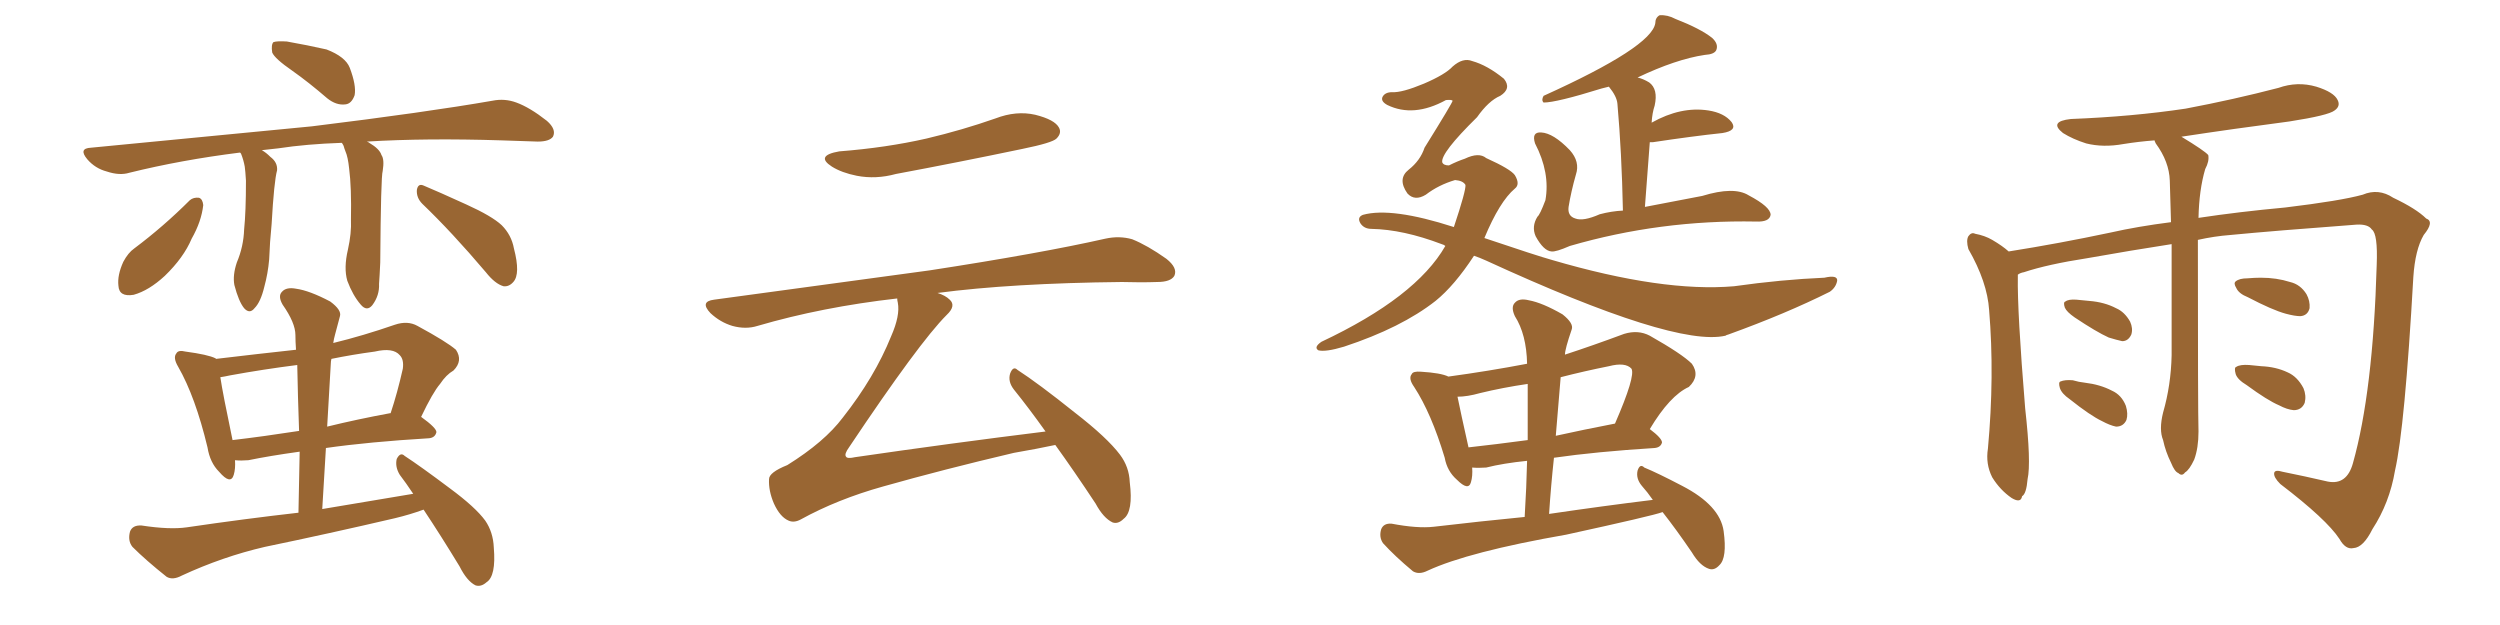 <svg xmlns="http://www.w3.org/2000/svg" xmlns:xlink="http://www.w3.org/1999/xlink" width="600" height="150"><path fill="#996633" padding="10" d="M70.17 16.99L70.17 16.99Q65.92 14.06 65.33 12.60L65.33 12.60Q65.04 10.69 65.63 10.11L65.63 10.11Q66.50 9.81 68.85 9.96L68.85 9.96Q73.83 10.84 78.37 11.87L78.37 11.87Q82.91 13.62 83.94 16.26L83.94 16.26Q85.55 20.51 85.11 22.85L85.11 22.85Q84.38 24.90 82.91 25.05L82.91 25.05Q80.71 25.34 78.52 23.58L78.52 23.58Q74.12 19.78 70.17 16.99ZM82.03 34.28L82.03 34.28Q73.54 34.57 66.80 35.60L66.80 35.60Q64.31 35.89 62.84 36.04L62.84 36.04Q63.87 36.62 64.89 37.65L64.89 37.65Q66.65 38.96 66.50 40.87L66.50 40.87Q65.77 43.51 65.19 53.76L65.19 53.76Q64.75 58.15 64.60 62.26L64.60 62.26Q64.31 65.63 63.43 68.85L63.43 68.85Q62.55 72.51 61.08 73.97L61.08 73.97Q59.91 75.44 58.59 73.97L58.59 73.97Q57.28 72.36 56.25 68.41L56.25 68.41Q55.81 66.06 56.84 62.99L56.84 62.99Q58.45 59.18 58.59 55.08L58.59 55.08Q59.03 50.83 59.03 43.36L59.03 43.36Q58.89 41.02 58.74 39.99L58.74 39.99Q58.45 38.38 57.86 36.91L57.86 36.91Q57.71 36.62 57.57 36.62L57.57 36.62Q43.51 38.38 31.05 41.46L31.05 41.46Q28.71 42.19 25.63 41.16L25.63 41.16Q22.85 40.43 20.95 38.23L20.95 38.23Q18.75 35.60 21.83 35.45L21.83 35.45Q50.54 32.67 74.85 30.32L74.85 30.32Q102.25 26.95 118.21 24.17L118.21 24.17Q121.14 23.58 123.93 24.61L123.93 24.61Q127.15 25.78 131.25 29.00L131.25 29.00Q133.59 31.05 132.71 32.81L132.71 32.81Q131.84 33.98 129.05 33.98L129.05 33.98Q124.95 33.84 120.41 33.69L120.41 33.69Q102.25 33.11 88.04 33.98L88.04 33.98Q88.48 34.13 88.62 34.28L88.62 34.28Q91.11 35.74 91.55 37.21L91.55 37.21Q92.29 38.23 91.85 41.02L91.85 41.02Q91.41 42.33 91.26 62.99L91.26 62.99Q91.11 66.36 90.97 68.12L90.97 68.12Q91.11 70.90 89.36 73.24L89.36 73.24Q88.04 74.85 86.57 73.10L86.57 73.10Q84.67 70.90 83.35 67.38L83.35 67.38Q82.47 64.31 83.50 59.91L83.50 59.91Q84.38 55.96 84.23 52.73L84.23 52.73Q84.38 44.97 83.79 40.43L83.79 40.43Q83.50 37.65 82.91 36.33L82.91 36.33Q82.62 35.60 82.47 35.01L82.47 35.01Q82.18 34.42 82.03 34.28ZM45.56 48.05L45.56 48.05Q46.44 47.31 47.75 47.46L47.75 47.46Q48.63 47.75 48.78 49.22L48.78 49.22Q48.34 53.17 46.00 57.28L46.00 57.28Q44.09 61.82 39.55 66.21L39.55 66.21Q35.74 69.73 32.08 70.75L32.08 70.75Q28.56 71.34 28.42 68.55L28.42 68.55Q28.13 66.06 29.59 62.84L29.59 62.84Q30.76 60.64 32.23 59.62L32.23 59.62Q39.26 54.35 45.56 48.05ZM101.37 48.93L101.37 48.93Q99.90 47.46 100.05 45.56L100.05 45.56Q100.34 43.95 101.66 44.53L101.66 44.53Q105.18 46.00 111.91 49.07L111.91 49.07Q118.07 51.86 120.41 54.05L120.41 54.05Q122.75 56.40 123.34 59.62L123.34 59.62Q124.95 65.77 123.19 67.68L123.19 67.68Q122.17 68.85 120.85 68.70L120.85 68.70Q118.80 68.12 116.60 65.33L116.60 65.33Q108.40 55.66 101.37 48.93ZM99.17 118.51L99.17 118.51Q97.41 115.87 95.95 113.96L95.95 113.96Q94.78 112.06 95.21 110.16L95.21 110.16Q96.09 108.40 97.12 109.42L97.12 109.42Q100.93 111.91 107.96 117.19L107.96 117.19Q114.11 121.73 116.46 124.95L116.46 124.95Q118.36 127.73 118.51 131.40L118.51 131.40Q119.09 138.28 116.75 139.75L116.75 139.75Q115.43 140.92 114.11 140.48L114.11 140.48Q112.06 139.45 110.30 135.94L110.30 135.94Q105.76 128.47 101.66 122.31L101.66 122.31Q98.44 123.49 94.78 124.37L94.78 124.37Q79.10 128.03 63.57 131.25L63.57 131.25Q53.47 133.59 43.65 138.13L43.65 138.13Q41.46 139.31 39.99 138.43L39.99 138.43Q35.01 134.47 31.79 131.25L31.79 131.25Q30.62 129.79 31.20 127.59L31.20 127.59Q31.79 125.98 33.98 126.12L33.98 126.12Q40.72 127.15 44.82 126.56L44.82 126.56Q58.74 124.51 71.63 123.05L71.63 123.05Q71.78 115.43 71.92 108.40L71.92 108.40Q64.60 109.42 59.62 110.45L59.62 110.45Q57.86 110.60 56.40 110.45L56.40 110.45Q56.54 112.50 56.10 113.96L56.10 113.96Q55.37 116.46 52.59 113.23L52.59 113.23Q50.39 111.04 49.80 107.37L49.80 107.37Q46.88 95.21 42.77 88.04L42.77 88.04Q41.46 85.84 42.33 84.81L42.33 84.81Q42.77 83.94 44.53 84.38L44.53 84.38Q49.95 85.11 51.71 85.99L51.71 85.99Q51.71 85.99 51.86 86.13L51.86 86.13Q61.67 84.96 71.04 83.94L71.04 83.94Q70.90 81.88 70.90 80.42L70.90 80.42Q70.90 77.49 67.82 73.10L67.82 73.10Q66.65 71.04 67.68 70.02L67.68 70.02Q68.70 68.85 71.04 69.29L71.04 69.29Q74.27 69.73 79.25 72.36L79.25 72.36Q82.03 74.41 81.59 75.88L81.59 75.88Q81.01 77.93 80.42 80.27L80.42 80.27Q80.13 81.30 79.98 82.32L79.98 82.32Q87.16 80.57 94.78 77.93L94.78 77.93Q97.85 76.90 100.20 78.22L100.20 78.22Q107.23 82.03 109.42 83.94L109.42 83.94Q111.18 86.57 108.84 88.92L108.84 88.92Q107.08 89.94 105.62 92.14L105.62 92.14Q103.86 94.19 101.07 100.05L101.07 100.05Q104.74 102.69 104.74 103.71L104.74 103.71Q104.44 105.03 102.98 105.18L102.98 105.18Q88.48 106.05 78.22 107.52L78.22 107.52Q77.78 114.55 77.34 122.17L77.34 122.17Q88.62 120.26 99.17 118.51ZM71.78 103.42L71.78 103.42Q71.48 95.21 71.34 87.60L71.34 87.60Q63.28 88.62 55.22 90.09L55.22 90.09Q53.91 90.38 52.88 90.53L52.88 90.53Q53.47 94.48 55.81 105.62L55.81 105.62Q63.28 104.74 71.78 103.42ZM79.39 87.30L79.39 87.30L79.39 87.30Q78.96 94.78 78.52 102.39L78.52 102.39Q85.69 100.63 93.60 99.17L93.60 99.17Q93.60 99.17 93.75 99.17L93.75 99.17Q95.36 94.34 96.68 88.48L96.68 88.48Q96.97 86.28 95.95 85.25L95.95 85.25Q94.34 83.35 89.94 84.38L89.94 84.38Q84.52 85.11 79.54 86.13L79.54 86.13Q79.39 86.72 79.39 87.30ZM201.42 36.33L201.42 36.33Q212.70 35.45 222.36 33.25L222.36 33.25Q231.01 31.20 238.92 28.42L238.92 28.42Q243.90 26.51 248.44 27.54L248.44 27.54Q253.13 28.71 254.15 30.62L254.15 30.62Q254.88 31.93 253.56 33.25L253.56 33.25Q252.54 34.28 245.36 35.74L245.36 35.74Q229.98 38.96 215.04 41.75L215.04 41.75Q210.21 43.07 205.66 42.19L205.66 42.19Q202.00 41.46 199.66 39.99L199.66 39.99Q195.56 37.35 201.42 36.33ZM250.93 103.56L250.93 103.56L250.93 103.56Q246.97 98.00 243.31 93.46L243.31 93.46Q241.85 91.55 242.43 89.65L242.43 89.65Q243.16 87.74 244.19 88.77L244.19 88.77Q249.17 91.99 257.96 99.02L257.96 99.02Q265.72 105.03 268.80 109.13L268.80 109.13Q271.00 112.06 271.14 115.72L271.14 115.72Q272.02 122.75 269.68 124.51L269.68 124.51Q268.36 125.83 267.04 125.39L267.04 125.39Q264.84 124.37 262.94 120.85L262.94 120.85Q257.81 113.09 253.27 106.79L253.27 106.79Q249.17 107.67 243.31 108.69L243.31 108.69Q226.46 112.65 211.96 116.75L211.96 116.75Q200.98 119.82 192.19 124.66L192.19 124.66Q190.58 125.54 189.26 124.95L189.26 124.95Q187.21 124.07 185.74 120.85L185.74 120.85Q184.42 117.77 184.57 114.99L184.57 114.99Q184.57 113.38 188.96 111.62L188.96 111.62Q197.90 106.05 202.29 100.20L202.29 100.20Q209.91 90.53 213.87 80.71L213.87 80.71Q216.06 75.73 215.48 72.66L215.48 72.66Q215.33 72.07 215.33 71.63L215.33 71.63Q197.31 73.68 181.79 78.22L181.79 78.22Q179.00 79.10 175.78 78.22L175.78 78.22Q172.85 77.34 170.51 75.15L170.51 75.15Q167.87 72.36 171.39 71.92L171.39 71.92Q199.37 68.12 223.10 64.89L223.10 64.89Q249.76 60.79 265.28 57.28L265.28 57.28Q268.65 56.54 271.73 57.42L271.73 57.42Q275.39 58.89 279.93 62.11L279.93 62.11Q282.71 64.31 281.84 66.21L281.84 66.21Q280.96 67.68 277.73 67.68L277.73 67.68Q273.78 67.82 269.24 67.68L269.24 67.68Q242.72 67.97 225 70.31L225 70.31Q226.90 70.90 227.93 71.92L227.93 71.92Q229.54 73.39 227.20 75.59L227.20 75.59Q220.61 82.18 203.76 107.37L203.76 107.37Q202.59 108.98 203.03 109.57L203.03 109.57Q203.32 110.16 205.22 109.72L205.22 109.72Q228.37 106.35 250.93 103.56ZM353.76 61.38L353.76 61.38Q349.07 68.55 344.53 72.22L344.53 72.22Q336.33 78.66 322.56 83.20L322.56 83.20Q318.16 84.52 316.41 84.08L316.41 84.08Q315.23 83.35 317.14 82.03L317.14 82.03Q339.84 71.34 346.88 59.03L346.88 59.03Q346.58 58.74 346.00 58.59L346.00 58.59Q336.77 55.08 329.15 54.93L329.15 54.93Q327.39 54.93 326.51 53.61L326.51 53.61Q325.63 52.15 327.10 51.56L327.10 51.56Q333.98 49.66 348.93 54.49L348.93 54.49Q351.86 45.70 351.71 44.38L351.71 44.38Q351.12 43.36 349.22 43.21L349.22 43.21Q345.26 44.38 342.19 46.73L342.19 46.73Q339.55 48.34 337.79 46.44L337.79 46.44Q335.30 42.92 338.09 40.72L338.09 40.72Q340.87 38.53 341.89 35.45L341.89 35.45Q348.63 24.61 348.63 24.17L348.63 24.17Q348.34 23.88 347.02 24.02L347.02 24.02Q339.26 28.27 332.96 25.20L332.96 25.20Q331.35 24.32 331.79 23.29L331.79 23.29Q332.37 22.12 334.13 22.12L334.13 22.12Q336.47 22.27 341.75 20.07L341.75 20.07Q346.88 17.87 348.63 15.97L348.63 15.97Q351.12 13.77 353.32 14.65L353.32 14.65Q356.98 15.67 360.94 18.90L360.94 18.90Q362.84 21.24 360.06 23.00L360.06 23.00Q357.28 24.17 354.49 28.13L354.49 28.13Q345.70 36.77 346.14 38.96L346.14 38.96Q346.44 39.70 347.75 39.70L347.75 39.70Q349.80 38.67 351.56 38.09L351.56 38.09Q354.93 36.47 356.69 37.94L356.69 37.94Q362.55 40.58 363.57 42.04L363.57 42.04Q364.89 44.24 363.57 45.26L363.57 45.26Q359.91 48.34 356.25 57.13L356.25 57.13Q368.85 61.38 372.51 62.40L372.51 62.40Q399.02 70.17 416.16 68.70L416.16 68.70Q427.59 67.09 437.84 66.65L437.84 66.65Q441.06 65.92 440.92 67.38L440.92 67.38Q440.63 68.99 439.16 70.02L439.16 70.02Q428.61 75.29 414.84 80.27L414.84 80.27Q414.26 80.42 414.11 80.57L414.11 80.57Q401.95 83.35 356.69 62.55L356.69 62.55Q355.08 61.82 353.76 61.38ZM396.68 119.97L396.68 119.97Q395.36 118.07 394.04 116.60L394.04 116.60Q392.58 114.84 393.02 112.94L393.02 112.94Q393.60 111.18 394.63 112.21L394.63 112.21Q397.85 113.53 403.71 116.60L403.71 116.60Q412.79 121.29 413.67 127.44L413.67 127.44Q414.55 133.89 412.65 135.64L412.65 135.64Q411.47 136.96 410.16 136.52L410.16 136.52Q407.96 135.79 406.05 132.57L406.05 132.57Q402.25 127.00 399.02 122.90L399.02 122.90Q396.68 123.78 375.88 128.32L375.88 128.32Q352.44 132.42 342.63 136.96L342.63 136.96Q340.58 137.99 339.11 137.11L339.11 137.11Q334.72 133.45 331.93 130.37L331.93 130.37Q330.91 128.91 331.49 127.00L331.49 127.00Q332.08 125.54 333.98 125.68L333.98 125.68Q340.14 126.86 344.09 126.42L344.09 126.42Q355.37 125.10 365.92 124.07L365.92 124.07Q366.36 116.89 366.50 110.60L366.50 110.60Q360.79 111.18 356.69 112.21L356.69 112.21Q354.79 112.35 353.32 112.21L353.32 112.21Q353.47 114.26 353.03 115.72L353.03 115.72Q352.44 117.92 349.66 115.14L349.66 115.14Q347.31 113.09 346.73 109.86L346.73 109.86Q343.51 99.17 339.40 92.87L339.40 92.87Q337.94 90.82 338.82 89.79L338.82 89.79Q339.11 89.06 341.02 89.21L341.02 89.21Q345.85 89.50 347.61 90.38L347.61 90.38Q357.28 89.06 366.50 87.30L366.50 87.30Q366.36 80.27 363.57 75.88L363.57 75.88Q362.55 73.68 363.57 72.66L363.57 72.66Q364.60 71.48 366.94 72.07L366.94 72.07Q370.17 72.66 375 75.44L375 75.44Q377.78 77.64 377.20 79.10L377.20 79.10Q375.59 83.79 375.59 85.11L375.59 85.11Q382.32 82.91 389.79 80.13L389.79 80.13Q393.16 79.10 395.95 80.57L395.95 80.57Q403.71 84.96 406.05 87.30L406.05 87.30Q408.11 90.23 405.32 92.87L405.32 92.87Q400.78 94.92 395.95 102.98L395.95 102.98Q398.88 105.18 398.88 106.20L398.88 106.20Q398.58 107.37 397.12 107.52L397.12 107.52Q383.06 108.40 372.95 109.86L372.95 109.86Q372.22 116.60 371.78 123.34L371.78 123.34Q384.67 121.44 396.68 119.97ZM366.65 105.62L366.65 105.62Q366.65 98.44 366.65 92.14L366.65 92.14Q360.64 93.02 355.22 94.34L355.22 94.34Q352.15 95.21 349.80 95.21L349.80 95.21Q350.54 98.88 352.44 107.37L352.44 107.37Q359.03 106.64 366.65 105.62ZM374.56 90.53L374.56 90.53Q373.97 97.41 373.39 104.59L373.39 104.59Q379.98 103.13 387.60 101.66L387.60 101.66Q392.58 90.23 391.55 88.48L391.55 88.48Q390.09 86.87 386.13 87.89L386.13 87.89Q380.27 89.06 374.56 90.53ZM395.95 34.13L395.95 34.13L395.95 34.13Q395.36 41.60 394.78 49.66L394.78 49.66Q408.54 47.02 408.54 47.02L408.54 47.02Q416.16 44.68 419.68 46.88L419.68 46.88Q424.95 49.66 424.95 51.56L424.95 51.56Q424.66 53.32 421.44 53.17L421.44 53.17Q398.44 52.73 376.76 59.03L376.76 59.03Q373.39 60.50 372.36 60.35L372.36 60.35Q370.46 60.21 368.55 56.69L368.55 56.69Q367.53 54.35 368.99 52.00L368.99 52.00Q369.58 51.56 370.90 48.05L370.90 48.05Q372.07 41.46 368.41 34.42L368.41 34.42Q367.53 31.64 369.87 31.79L369.87 31.79Q372.80 31.93 376.76 36.04L376.76 36.04Q379.25 38.82 378.22 41.89L378.22 41.89Q377.05 46.00 376.46 49.66L376.46 49.66Q376.17 51.86 378.08 52.44L378.08 52.44Q379.98 53.17 383.94 51.42L383.94 51.42Q386.72 50.68 389.50 50.54L389.50 50.54Q389.21 36.47 388.18 24.90L388.18 24.90Q388.04 23.14 386.13 20.80L386.13 20.80Q384.96 21.09 384.38 21.24L384.38 21.24Q373.54 24.61 370.46 24.61L370.46 24.61Q369.87 24.02 370.46 23.00L370.46 23.00Q396.39 11.28 397.27 5.57L397.27 5.57Q397.27 4.25 398.29 3.66L398.29 3.66Q400.20 3.52 402.10 4.54L402.10 4.54Q408.11 6.88 410.89 9.08L410.89 9.08Q412.50 10.55 411.91 12.01L411.91 12.01Q411.47 13.04 409.13 13.18L409.13 13.18Q402.25 14.21 393.02 18.60L393.02 18.60Q394.34 18.90 395.80 19.78L395.80 19.78Q398.00 21.39 397.12 25.34L397.12 25.34Q396.53 27.10 396.39 29.44L396.39 29.44Q403.42 25.49 410.01 26.51L410.01 26.51Q413.82 27.10 415.58 29.30L415.58 29.30Q417.04 31.35 413.38 31.93L413.38 31.93Q406.35 32.67 396.68 34.13L396.68 34.13Q396.09 34.13 395.95 34.13ZM527.49 57.57L527.49 57.57Q527.49 99.02 527.64 103.56L527.64 103.56Q527.64 107.52 526.61 110.30L526.61 110.30Q525.44 112.79 524.41 113.38L524.41 113.38Q523.68 114.40 522.80 113.53L522.80 113.53Q521.92 113.23 521.04 111.04L521.04 111.04Q519.73 108.40 519.14 105.62L519.14 105.62Q518.12 103.13 519.14 99.02L519.14 99.02Q521.04 92.43 521.19 85.25L521.19 85.25Q521.19 71.04 521.19 58.59L521.19 58.59Q511.67 60.06 500.98 61.96L500.98 61.96Q491.46 63.43 485.74 65.33L485.74 65.33Q484.86 65.48 484.28 65.92L484.28 65.92Q484.28 66.21 484.28 66.36L484.28 66.36Q484.13 74.71 486.04 98.00L486.04 98.00Q487.50 111.04 486.62 114.99L486.62 114.99Q486.33 118.51 485.30 119.09L485.30 119.09Q485.01 120.85 482.81 119.53L482.81 119.53Q480.03 117.63 478.13 114.55L478.13 114.55Q476.51 111.33 477.10 107.67L477.10 107.67Q478.71 90.23 477.39 74.41L477.39 74.41Q476.95 67.68 472.41 59.77L472.41 59.77Q471.83 57.71 472.41 56.69L472.41 56.69Q473.14 55.66 474.02 56.10L474.02 56.10Q476.37 56.54 478.13 57.57L478.13 57.57Q480.62 59.03 482.08 60.35L482.08 60.35Q494.09 58.45 506.54 55.81L506.54 55.81Q512.99 54.35 521.04 53.32L521.04 53.32Q520.90 47.90 520.75 43.36L520.75 43.36Q520.61 38.82 517.38 34.42L517.38 34.42Q517.09 33.84 517.09 33.69L517.09 33.69Q513.28 33.98 509.62 34.57L509.62 34.57Q504.79 35.45 500.68 34.42L500.68 34.42Q497.46 33.40 495.12 31.93L495.12 31.93Q491.60 29.15 497.02 28.56L497.02 28.56Q511.82 27.98 524.56 26.07L524.56 26.07Q536.13 23.88 546.83 21.09L546.83 21.09Q551.37 19.48 555.91 20.80L555.91 20.80Q560.16 22.12 561.04 24.02L561.04 24.02Q561.77 25.49 560.30 26.51L560.30 26.51Q558.84 27.69 549.46 29.15L549.46 29.15Q535.99 30.91 523.54 32.81L523.54 32.81Q529.10 36.18 529.98 37.21L529.98 37.21Q530.27 38.67 529.25 40.58L529.25 40.58Q527.78 45.56 527.64 52.29L527.64 52.29Q537.30 50.83 548.44 49.80L548.44 49.80Q561.77 48.19 567.04 46.73L567.04 46.73Q570.85 45.12 574.37 47.46L574.37 47.46Q579.93 50.10 582.28 52.44L582.28 52.44Q584.33 53.17 581.69 56.40L581.69 56.40Q579.64 59.91 579.20 66.50L579.20 66.50Q577.15 102.69 574.80 112.94L574.80 112.94Q573.49 120.70 569.38 127.00L569.38 127.00Q567.19 131.40 564.84 131.54L564.84 131.54Q562.94 131.98 561.47 129.35L561.47 129.35Q558.40 124.66 547.27 116.16L547.27 116.16Q545.65 114.55 545.80 113.53L545.80 113.53Q545.95 112.65 547.85 113.23L547.85 113.23Q552.98 114.26 558.69 115.58L558.69 115.58Q563.23 116.46 564.70 111.18L564.70 111.18Q569.53 94.04 570.41 63.57L570.41 63.57Q570.70 56.10 569.24 55.08L569.24 55.08Q568.36 53.76 565.58 53.91L565.58 53.91Q545.95 55.37 535.25 56.40L535.25 56.40Q531.45 56.69 527.49 57.57ZM497.90 76.17L497.90 76.17Q496.00 74.85 495.56 73.83L495.56 73.83Q495.12 72.51 495.70 72.36L495.70 72.36Q496.44 71.78 498.34 71.92L498.34 71.92Q499.95 72.07 501.42 72.22L501.42 72.22Q505.08 72.51 507.86 73.97L507.86 73.97Q509.91 74.85 511.23 77.20L511.23 77.20Q511.96 78.81 511.52 80.27L511.52 80.27Q510.79 81.88 509.33 81.88L509.33 81.88Q508.01 81.59 506.10 81.01L506.10 81.01Q503.17 79.69 497.90 76.17ZM496.73 95.80L496.73 95.80Q494.82 94.48 494.38 93.16L494.38 93.16Q493.95 91.70 494.53 91.55L494.53 91.55Q495.56 91.11 497.46 91.26L497.46 91.26Q498.93 91.70 500.39 91.85L500.39 91.85Q504.05 92.29 506.84 93.75L506.84 93.75Q509.18 94.78 510.21 97.41L510.21 97.41Q510.79 99.32 510.35 100.78L510.35 100.78Q509.62 102.39 507.86 102.39L507.86 102.39Q506.40 102.10 504.49 101.07L504.49 101.07Q501.71 99.76 496.73 95.80ZM539.50 71.34L539.50 71.34Q537.30 70.46 536.72 69.14L536.72 69.14Q535.99 67.97 536.57 67.53L536.57 67.53Q537.45 66.80 539.36 66.80L539.36 66.80Q541.11 66.65 542.58 66.65L542.58 66.65Q546.39 66.65 549.61 67.68L549.61 67.68Q552.10 68.26 553.56 70.61L553.56 70.61Q554.44 72.22 554.30 73.97L554.30 73.97Q553.86 75.73 552.10 75.88L552.10 75.88Q550.78 75.88 548.58 75.29L548.58 75.29Q545.36 74.41 539.50 71.34ZM539.21 92.43L539.21 92.43L539.21 92.43Q537.01 91.11 536.57 89.79L536.57 89.79Q536.13 88.18 536.72 88.04L536.72 88.04Q537.60 87.45 539.79 87.60L539.79 87.60Q541.26 87.74 542.72 87.89L542.72 87.89Q546.24 88.04 549.02 89.36L549.02 89.36Q551.37 90.38 552.83 93.16L552.83 93.16Q553.56 94.92 553.13 96.68L553.13 96.68Q552.39 98.44 550.49 98.44L550.49 98.44Q548.88 98.29 546.97 97.27L546.97 97.27Q544.19 96.09 539.21 92.43Z"/></svg>